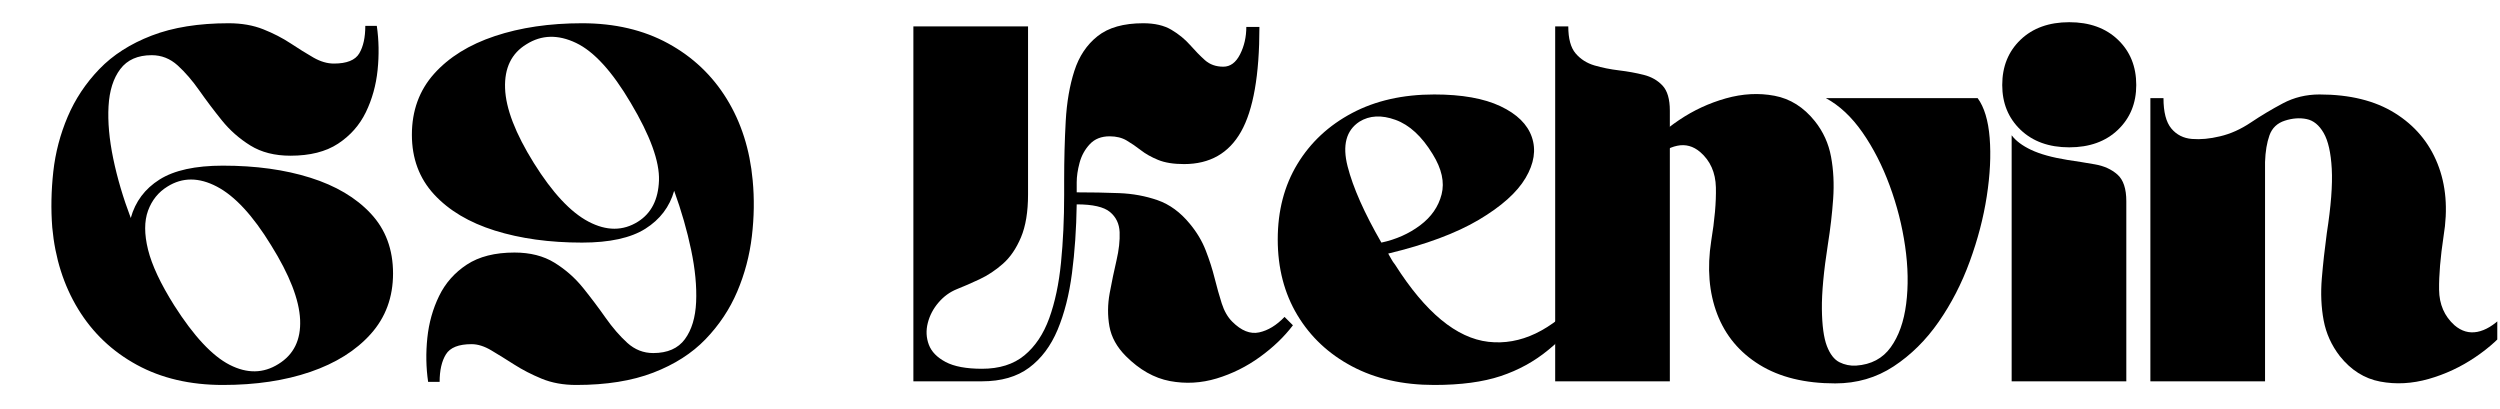 <svg xmlns="http://www.w3.org/2000/svg" xmlns:xlink="http://www.w3.org/1999/xlink" width="1399" zoomAndPan="magnify" viewBox="0 0 1049.25 171.75" height="229" preserveAspectRatio="xMidYMid meet" version="1.0"><defs><g/><clipPath id="218cb95bde"><path d="M 902 39 L 1048.113 39 L 1048.113 163 L 902 163 Z M 902 39 " clip-rule="nonzero"/></clipPath></defs><g fill="#000000" fill-opacity="1"><g transform="translate(17.538, 160.038)"><g><path d="M 46.141 -136.875 C 40.273 -136.875 35.879 -134.93 32.953 -131.047 C 30.023 -127.172 28.379 -121.973 28.016 -115.453 C 27.648 -108.93 28.305 -101.609 29.984 -93.484 C 31.672 -85.359 34.125 -77.047 37.344 -68.547 C 39.25 -75.43 43.273 -80.812 49.422 -84.688 C 55.578 -88.57 64.441 -90.516 76.016 -90.516 C 89.785 -90.516 102.016 -88.828 112.703 -85.453 C 123.398 -82.086 131.859 -77.07 138.078 -70.406 C 144.305 -63.75 147.422 -55.367 147.422 -45.266 C 147.422 -35.297 144.305 -26.832 138.078 -19.875 C 131.859 -12.926 123.398 -7.617 112.703 -3.953 C 102.016 -0.297 89.785 1.531 76.016 1.531 C 62.242 1.531 50.195 -1.285 39.875 -6.922 C 29.551 -12.555 21.348 -20.352 15.266 -30.312 C 9.191 -40.281 5.566 -51.707 4.391 -64.594 C 3.805 -72.207 3.953 -80.004 4.828 -87.984 C 5.711 -95.973 7.727 -103.664 10.875 -111.062 C 14.02 -118.457 18.445 -125.117 24.156 -131.047 C 29.875 -136.984 37.203 -141.672 46.141 -145.109 C 55.078 -148.555 65.844 -150.281 78.438 -150.281 C 83.852 -150.281 88.688 -149.438 92.938 -147.75 C 97.188 -146.062 101.031 -144.082 104.469 -141.812 C 107.906 -139.539 111.086 -137.562 114.016 -135.875 C 116.953 -134.195 119.812 -133.359 122.594 -133.359 C 128.008 -133.359 131.562 -134.785 133.25 -137.641 C 134.938 -140.492 135.781 -144.336 135.781 -149.172 L 140.609 -149.172 C 141.484 -143.172 141.594 -136.984 140.938 -130.609 C 140.281 -124.242 138.633 -118.348 136 -112.922 C 133.363 -107.504 129.477 -103.109 124.344 -99.734 C 119.219 -96.367 112.555 -94.688 104.359 -94.688 C 97.766 -94.688 92.16 -96.113 87.547 -98.969 C 82.93 -101.832 78.941 -105.348 75.578 -109.516 C 72.211 -113.691 69.062 -117.867 66.125 -122.047 C 63.195 -126.223 60.16 -129.738 57.016 -132.594 C 53.867 -135.445 50.242 -136.875 46.141 -136.875 Z M 55.578 -31.859 C 63.785 -18.961 71.551 -10.645 78.875 -6.906 C 86.195 -3.176 93.008 -3.289 99.312 -7.25 C 105.75 -11.207 108.785 -17.395 108.422 -25.812 C 108.055 -34.238 103.992 -44.676 96.234 -57.125 C 88.617 -69.57 81.035 -77.77 73.484 -81.719 C 65.941 -85.676 59.023 -85.68 52.734 -81.734 C 48.922 -79.391 46.207 -76.02 44.594 -71.625 C 42.988 -67.227 42.988 -61.77 44.594 -55.25 C 46.207 -48.738 49.867 -40.941 55.578 -31.859 Z M 55.578 -31.859 "/></g></g></g><g fill="#000000" fill-opacity="1"><g transform="translate(168.916, 160.038)"><g><path d="M 105.234 -11.859 C 111.242 -11.859 115.676 -13.801 118.531 -17.688 C 121.383 -21.57 122.957 -26.77 123.25 -33.281 C 123.539 -39.801 122.844 -47.086 121.156 -55.141 C 119.477 -63.203 117.102 -71.477 114.031 -79.969 C 112.125 -73.227 108.094 -67.914 101.938 -64.031 C 95.789 -60.156 86.93 -58.219 75.359 -58.219 C 61.734 -58.219 49.535 -59.898 38.766 -63.266 C 28.004 -66.641 19.508 -71.695 13.281 -78.438 C 7.062 -85.176 3.953 -93.523 3.953 -103.484 C 3.953 -113.586 7.062 -122.117 13.281 -129.078 C 19.508 -136.035 28.004 -141.305 38.766 -144.891 C 49.535 -148.484 61.734 -150.281 75.359 -150.281 C 89.129 -150.281 101.176 -147.457 111.5 -141.812 C 121.82 -136.176 130.02 -128.414 136.094 -118.531 C 142.176 -108.645 145.805 -97.254 146.984 -84.359 C 147.711 -76.742 147.598 -68.91 146.641 -60.859 C 145.691 -52.805 143.645 -45.078 140.5 -37.672 C 137.352 -30.273 132.922 -23.609 127.203 -17.672 C 121.492 -11.742 114.172 -7.062 105.234 -3.625 C 96.297 -0.188 85.531 1.531 72.938 1.531 C 67.52 1.531 62.688 0.656 58.438 -1.094 C 54.188 -2.852 50.344 -4.832 46.906 -7.031 C 43.469 -9.227 40.281 -11.203 37.344 -12.953 C 34.414 -14.711 31.633 -15.594 29 -15.594 C 23.582 -15.594 19.992 -14.164 18.234 -11.312 C 16.473 -8.457 15.594 -4.613 15.594 0.219 L 10.766 0.219 C 9.891 -5.781 9.781 -11.93 10.438 -18.234 C 11.094 -24.535 12.738 -30.395 15.375 -35.812 C 18.008 -41.227 21.891 -45.617 27.016 -48.984 C 32.148 -52.359 38.816 -54.047 47.016 -54.047 C 53.609 -54.047 59.211 -52.617 63.828 -49.766 C 68.441 -46.91 72.43 -43.395 75.797 -39.219 C 79.16 -35.039 82.305 -30.863 85.234 -26.688 C 88.172 -22.52 91.211 -19.004 94.359 -16.141 C 97.516 -13.285 101.141 -11.859 105.234 -11.859 Z M 98.859 -67.016 C 104.43 -70.523 107.363 -76.27 107.656 -84.25 C 107.945 -92.238 103.992 -103.113 95.797 -116.875 C 88.023 -130.062 80.367 -138.445 72.828 -142.031 C 65.285 -145.625 58.363 -145.441 52.062 -141.484 C 45.77 -137.68 42.77 -131.531 43.062 -123.031 C 43.352 -114.539 47.379 -104.066 55.141 -91.609 C 62.91 -79.16 70.566 -70.957 78.109 -67 C 85.648 -63.051 92.566 -63.055 98.859 -67.016 Z M 98.859 -67.016 "/></g></g></g><g fill="#000000" fill-opacity="1"><g transform="translate(320.295, 160.038)"><g/></g></g><g fill="#000000" fill-opacity="1"><g transform="translate(378.298, 160.038)"><g><path d="M 68.328 -78.219 L 68.328 -84.359 C 68.328 -93.004 68.547 -101.281 68.984 -109.188 C 69.422 -117.102 70.629 -124.133 72.609 -130.281 C 74.586 -136.438 77.848 -141.305 82.391 -144.891 C 86.93 -148.484 93.301 -150.281 101.5 -150.281 C 106.332 -150.281 110.285 -149.363 113.359 -147.531 C 116.441 -145.695 119.047 -143.57 121.172 -141.156 C 123.297 -138.738 125.379 -136.613 127.422 -134.781 C 129.473 -132.957 132.039 -132.047 135.125 -132.047 C 138.051 -132.047 140.391 -133.766 142.141 -137.203 C 143.898 -140.648 144.781 -144.492 144.781 -148.734 L 150.281 -148.734 C 150.281 -128.523 147.711 -113.879 142.578 -104.797 C 137.453 -95.711 129.473 -91.172 118.641 -91.172 C 114.242 -91.172 110.617 -91.754 107.766 -92.922 C 104.91 -94.098 102.492 -95.457 100.516 -97 C 98.535 -98.539 96.555 -99.895 94.578 -101.062 C 92.598 -102.238 90.219 -102.828 87.438 -102.828 C 83.926 -102.828 81.145 -101.727 79.094 -99.531 C 77.039 -97.332 75.609 -94.727 74.797 -91.719 C 73.992 -88.719 73.594 -85.973 73.594 -83.484 L 73.594 -79.312 C 79.75 -79.312 85.68 -79.203 91.391 -78.984 C 97.109 -78.766 102.492 -77.773 107.547 -76.016 C 112.598 -74.254 117.102 -70.957 121.062 -66.125 C 123.988 -62.613 126.219 -58.879 127.75 -54.922 C 129.289 -50.973 130.535 -47.094 131.484 -43.281 C 132.441 -39.469 133.43 -35.953 134.453 -32.734 C 135.484 -29.516 136.953 -26.953 138.859 -25.047 C 142.66 -21.234 146.426 -19.727 150.156 -20.531 C 153.895 -21.344 157.453 -23.508 160.828 -27.031 L 164.344 -23.516 C 160.676 -18.68 156.055 -14.25 150.484 -10.219 C 144.922 -6.188 138.879 -3.18 132.359 -1.203 C 125.848 0.766 119.297 1.129 112.703 -0.109 C 106.117 -1.359 99.969 -4.836 94.25 -10.547 C 90.445 -14.359 88.141 -18.531 87.328 -23.062 C 86.523 -27.602 86.562 -32.254 87.438 -37.016 C 88.32 -41.773 89.273 -46.352 90.297 -50.75 C 91.316 -55.145 91.754 -59.098 91.609 -62.609 C 91.461 -66.129 90.109 -68.953 87.547 -71.078 C 84.984 -73.203 80.332 -74.266 73.594 -74.266 C 73.445 -64.004 72.785 -54.367 71.609 -45.359 C 70.441 -36.359 68.43 -28.453 65.578 -21.641 C 62.723 -14.828 58.734 -9.516 53.609 -5.703 C 48.484 -1.898 41.891 0 33.828 0 L 5.047 0 L 5.047 -148.953 L 53.172 -148.953 L 53.172 -78.438 C 53.172 -71.113 52.18 -65.109 50.203 -60.422 C 48.223 -55.734 45.695 -52.035 42.625 -49.328 C 39.551 -46.617 36.289 -44.457 32.844 -42.844 C 29.406 -41.227 26.219 -39.836 23.281 -38.672 C 20.352 -37.492 17.789 -35.625 15.594 -33.062 C 13.395 -30.5 11.895 -27.641 11.094 -24.484 C 10.289 -21.336 10.438 -18.301 11.531 -15.375 C 12.633 -12.445 14.977 -10.031 18.562 -8.125 C 22.156 -6.219 27.242 -5.266 33.828 -5.266 C 41.148 -5.266 47.082 -7.133 51.625 -10.875 C 56.164 -14.613 59.645 -19.812 62.062 -26.469 C 64.477 -33.133 66.125 -40.898 67 -49.766 C 67.883 -58.629 68.328 -68.113 68.328 -78.219 Z M 68.328 -78.219 "/></g></g></g><g fill="#000000" fill-opacity="1"><g transform="translate(532.532, 160.038)"><g><path d="M 50.094 -53.609 C 50.531 -52.879 50.969 -52.109 51.406 -51.297 C 51.844 -50.492 52.359 -49.727 52.953 -49 C 65.691 -28.926 78.758 -18.117 92.156 -16.578 C 105.562 -15.047 118.562 -21.238 131.156 -35.156 C 131.895 -34.57 132.629 -33.91 133.359 -33.172 C 134.086 -32.441 134.75 -31.711 135.344 -30.984 C 129.188 -23.953 123.176 -18.02 117.312 -13.188 C 111.457 -8.352 104.797 -4.691 97.328 -2.203 C 89.859 0.285 80.555 1.531 69.422 1.531 C 56.242 1.531 44.75 -1.066 34.938 -6.266 C 25.125 -11.461 17.469 -18.641 11.969 -27.797 C 6.477 -36.953 3.734 -47.535 3.734 -59.547 C 3.734 -71.555 6.477 -82.098 11.969 -91.172 C 17.469 -100.254 25.125 -107.395 34.938 -112.594 C 44.75 -117.789 56.242 -120.391 69.422 -120.391 C 80.992 -120.391 90.258 -118.742 97.219 -115.453 C 104.176 -112.16 108.566 -107.836 110.391 -102.484 C 112.223 -97.141 111.344 -91.426 107.75 -85.344 C 104.164 -79.27 97.613 -73.41 88.094 -67.766 C 78.57 -62.129 65.906 -57.41 50.094 -53.609 Z M 68.766 -95.344 C 64.223 -102.82 59.02 -107.617 53.156 -109.734 C 47.301 -111.859 42.254 -111.602 38.016 -108.969 C 32.441 -105.312 30.789 -99.051 33.062 -90.188 C 35.332 -81.32 40.055 -70.664 47.234 -58.219 C 53.391 -59.539 58.812 -61.957 63.5 -65.469 C 68.188 -68.988 71.188 -73.312 72.5 -78.438 C 73.82 -83.562 72.578 -89.195 68.766 -95.344 Z M 68.766 -95.344 "/></g></g></g><g fill="#000000" fill-opacity="1"><g transform="translate(648.318, 160.038)"><g><path d="M 4.391 -148.953 L 9.891 -148.953 C 9.891 -143.828 10.91 -140.055 12.953 -137.641 C 15.004 -135.223 17.641 -133.535 20.859 -132.578 C 24.086 -131.629 27.531 -130.938 31.188 -130.5 C 34.852 -130.062 38.297 -129.438 41.516 -128.625 C 44.742 -127.82 47.383 -126.32 49.438 -124.125 C 51.488 -121.938 52.516 -118.426 52.516 -113.594 L 52.516 0 L 4.391 0 Z M 4.391 -148.953 "/></g></g></g><g fill="#000000" fill-opacity="1"><g transform="translate(705.222, 160.038)"><g><path d="M 73.812 -6.594 C 80.113 -7.031 84.945 -9.594 88.312 -14.281 C 91.688 -18.969 93.848 -25.047 94.797 -32.516 C 95.754 -39.984 95.609 -48.035 94.359 -56.672 C 93.117 -65.316 90.957 -73.812 87.875 -82.156 C 84.801 -90.508 80.992 -97.945 76.453 -104.469 C 71.91 -110.988 66.785 -115.785 61.078 -118.859 L 124.797 -118.859 C 127.578 -115.047 129.258 -109.477 129.844 -102.156 C 130.426 -94.832 130.02 -86.664 128.625 -77.656 C 127.238 -68.656 124.859 -59.539 121.484 -50.312 C 118.117 -41.082 113.766 -32.625 108.422 -24.938 C 103.078 -17.25 96.781 -11.023 89.531 -6.266 C 82.281 -1.504 74.113 0.875 65.031 0.875 C 52.289 0.875 41.707 -1.723 33.281 -6.922 C 24.863 -12.117 18.93 -19.223 15.484 -28.234 C 12.047 -37.242 11.207 -47.457 12.969 -58.875 C 14.426 -67.664 15.082 -75.172 14.938 -81.391 C 14.789 -87.617 12.594 -92.566 8.344 -96.234 C 5.414 -98.723 2.195 -99.598 -1.312 -98.859 C -4.832 -98.129 -8.273 -96.082 -11.641 -92.719 L -15.156 -96.234 C -11.5 -101.066 -6.629 -105.531 -0.547 -109.625 C 5.523 -113.727 12.078 -116.77 19.109 -118.75 C 26.141 -120.727 32.953 -121.094 39.547 -119.844 C 46.141 -118.602 51.781 -115.051 56.469 -109.188 C 59.977 -104.789 62.242 -99.812 63.266 -94.25 C 64.297 -88.688 64.594 -82.789 64.156 -76.562 C 63.719 -70.344 62.984 -64.008 61.953 -57.562 C 60.191 -46.281 59.348 -37.195 59.422 -30.312 C 59.504 -23.438 60.203 -18.273 61.516 -14.828 C 62.836 -11.391 64.594 -9.117 66.781 -8.016 C 68.977 -6.922 71.32 -6.445 73.812 -6.594 Z M 73.812 -6.594 "/></g></g></g><g fill="#000000" fill-opacity="1"><g transform="translate(839.243, 160.038)"><g><path d="M 5.047 0 L 5.047 -103.266 C 6.805 -100.922 9.551 -98.867 13.281 -97.109 C 17.02 -95.348 22.039 -93.957 28.344 -92.938 C 32.301 -92.352 36.18 -91.727 39.984 -91.062 C 43.797 -90.406 46.945 -88.977 49.438 -86.781 C 51.926 -84.582 53.172 -80.848 53.172 -75.578 L 53.172 0 Z M 57.344 -124.359 C 57.344 -116.734 54.781 -110.469 49.656 -105.562 C 44.531 -100.656 37.719 -98.203 29.219 -98.203 C 20.727 -98.203 13.914 -100.656 8.781 -105.562 C 3.656 -110.469 1.094 -116.734 1.094 -124.359 C 1.094 -132.117 3.656 -138.453 8.781 -143.359 C 13.914 -148.266 20.727 -150.719 29.219 -150.719 C 37.719 -150.719 44.531 -148.266 49.656 -143.359 C 54.781 -138.453 57.344 -132.117 57.344 -124.359 Z M 57.344 -124.359 "/></g></g></g><g clip-path="url(#218cb95bde)"><g fill="#000000" fill-opacity="1"><g transform="translate(897.466, 160.038)"><g><path d="M 5.047 -118.859 L 10.547 -118.859 C 10.547 -113.004 11.645 -108.754 13.844 -106.109 C 16.039 -103.473 18.93 -102.008 22.516 -101.719 C 26.109 -101.426 30.031 -101.797 34.281 -102.828 C 38.664 -103.848 42.984 -105.785 47.234 -108.641 C 51.484 -111.492 55.953 -114.164 60.641 -116.656 C 65.328 -119.145 70.453 -120.391 76.016 -120.391 C 88.754 -120.391 99.297 -117.789 107.641 -112.594 C 115.992 -107.395 121.961 -100.328 125.547 -91.391 C 129.141 -82.461 129.988 -72.285 128.094 -60.859 C 126.77 -52.066 126.145 -44.594 126.219 -38.438 C 126.289 -32.289 128.453 -27.316 132.703 -23.516 C 135.629 -21.016 138.812 -20.094 142.25 -20.75 C 145.695 -21.414 149.176 -23.508 152.688 -27.031 L 155.984 -23.516 C 152.328 -18.68 147.457 -14.211 141.375 -10.109 C 135.301 -6.004 128.785 -2.961 121.828 -0.984 C 114.867 0.992 108.094 1.359 101.5 0.109 C 94.906 -1.129 89.266 -4.68 84.578 -10.547 C 81.066 -15.086 78.797 -20.102 77.766 -25.594 C 76.742 -31.082 76.488 -36.941 77 -43.172 C 77.52 -49.398 78.219 -55.734 79.094 -62.172 C 80.852 -73.453 81.547 -82.461 81.172 -89.203 C 80.805 -95.941 79.672 -100.957 77.766 -104.25 C 75.867 -107.539 73.488 -109.477 70.625 -110.062 C 67.77 -110.656 64.734 -110.438 61.516 -109.406 C 58.297 -108.383 56.133 -106.332 55.031 -103.25 C 53.938 -100.176 53.316 -96.445 53.172 -92.062 L 53.172 0 L 5.047 0 Z M 5.047 -118.859 "/></g></g></g></g></svg>